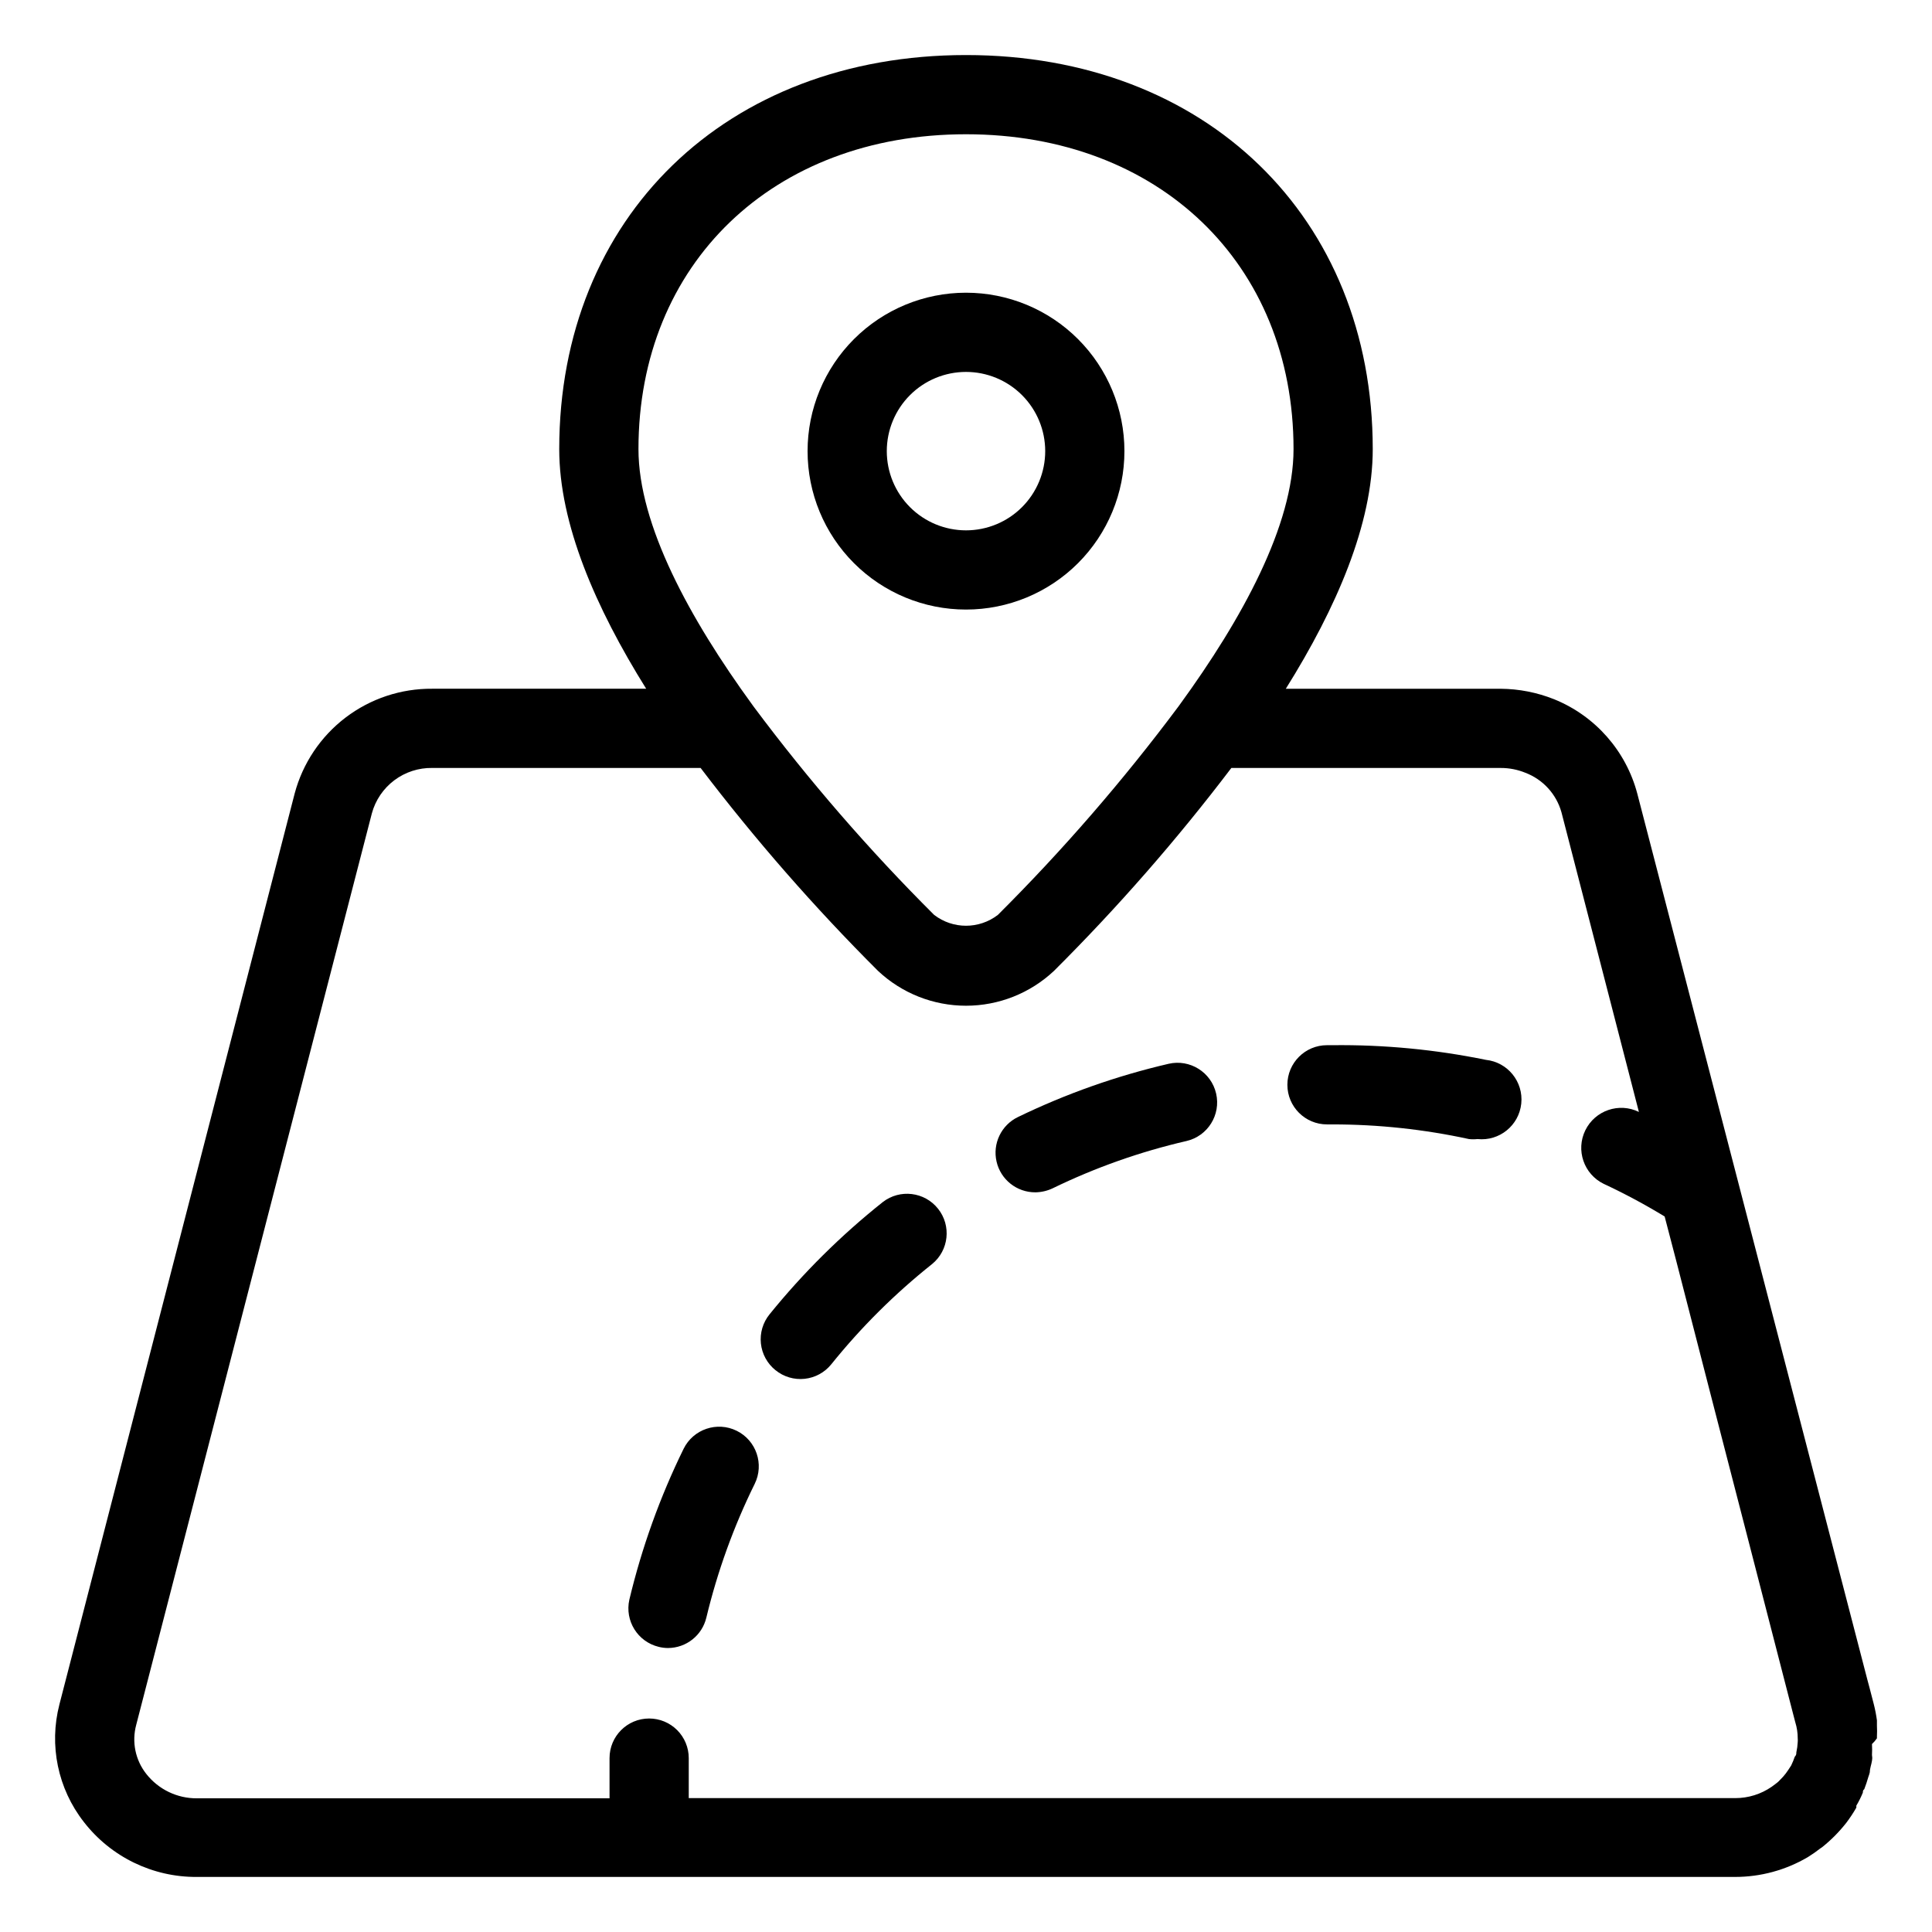 <?xml version="1.0" encoding="UTF-8"?>
<!-- Uploaded to: SVG Repo, www.svgrepo.com, Generator: SVG Repo Mixer Tools -->
<svg fill="#000000" width="800px" height="800px" version="1.1" viewBox="144 144 512 512" xmlns="http://www.w3.org/2000/svg">
 <g>
  <path d="m222.09 354.29-62.348 241.41 0.004-0.004c-2.801 10.816-0.418 22.316 6.453 31.121 7.18 9.285 18.285 14.684 30.02 14.59h407.56c6.793 0.008 13.461-1.805 19.312-5.246 1.145-0.711 2.25-1.48 3.309-2.309l0.473-0.316c2.375-1.895 4.523-4.062 6.402-6.453 0.977-1.293 1.871-2.641 2.676-4.043v-0.523c0.66-1.113 1.238-2.269 1.73-3.465 0-0.316 0-0.629 0.367-0.891 0.418-1.086 0.789-2.188 1.102-3.305l0.004-0.004c0.152-0.391 0.273-0.797 0.367-1.207 0-0.996 0.418-1.996 0.578-3.043 0.156-1.051 0-0.996 0-1.523h-0.004c0.055-0.961 0.055-1.922 0-2.887 0.492-0.457 0.93-0.969 1.312-1.52v-0.473c0.051-0.961 0.051-1.926 0-2.887v-1.418c-0.199-1.449-0.477-2.887-0.84-4.301l-1.102-4.25-0.578-2.152-60.98-234.85c-2.992-11.348-11.16-20.625-22.043-25.031-4.508-1.801-9.312-2.746-14.168-2.781h-56.941c13.434-21.465 23.039-43.715 23.039-63.5 0-61.508-44.293-104.44-107.79-104.44-63.504 0-107.8 42.93-107.8 104.43 0 19.785 9.605 41.984 23.039 63.5l-56.676 0.004c-8.301-0.074-16.387 2.617-22.988 7.641-6.602 5.027-11.348 12.105-13.488 20.121zm177.91-174.71c51.117 0 86.801 34.32 86.801 83.445 0 20.102-13.594 44.977-30.176 67.75l-0.418 0.578h-0.004c-14.559 19.504-30.52 37.922-47.754 55.102-4.981 3.836-11.918 3.836-16.898 0-17.238-17.18-33.199-35.598-47.758-55.102l-0.418-0.578c-16.582-22.777-30.176-47.652-30.176-67.75-0.004-49.125 35.684-83.445 86.801-83.445zm-23.301 221.73c6.312 5.926 14.645 9.219 23.301 9.219s16.984-3.293 23.301-9.219c16.891-16.828 32.602-34.801 47.02-53.789h71.375c2.231-0.008 4.441 0.418 6.508 1.258 4.688 1.77 8.254 5.668 9.602 10.496l20.52 79.402c-5.258-2.578-11.613-0.406-14.195 4.856-2.578 5.262-0.406 11.617 4.856 14.195 5.543 2.586 10.941 5.477 16.164 8.66l3.043 11.652 9.918 38.52 10.023 38.781 11.02 42.719 0.629 2.414h0.004c0.418 1.359 0.629 2.777 0.629 4.199 0.027 0.332 0.027 0.664 0 0.996-0.043 0.918-0.168 1.832-0.367 2.731 0 0.367 0 0.734-0.418 1.156v-0.004c-0.27 0.789-0.586 1.559-0.945 2.309l-0.789 1.207c-0.406 0.629-0.863 1.227-1.363 1.785l-1.207 1.258c-0.578 0.523-1.207 0.945-1.836 1.418-2.824 1.949-6.176 2.992-9.605 2.992h-277.36v-7.871-2.731c0-2.781-1.105-5.453-3.074-7.422s-4.641-3.074-7.422-3.074c-5.797 0-10.496 4.699-10.496 10.496v2.781 7.871l-109.32 0.004c-5.238 0.043-10.199-2.34-13.438-6.457-2.906-3.668-3.898-8.496-2.676-13.016l62.453-241.57c0.953-3.496 3.047-6.574 5.945-8.75 2.898-2.176 6.438-3.324 10.062-3.266h71.109c14.434 18.977 30.145 36.949 47.023 53.789z"/>
  <path d="m318.55 580.43c0.805 0.203 1.633 0.309 2.465 0.312 4.856-0.012 9.066-3.356 10.18-8.078 2.945-12.246 7.238-24.129 12.809-35.426 2.562-5.203 0.426-11.5-4.777-14.066-5.203-2.562-11.5-0.426-14.066 4.777-6.254 12.758-11.078 26.168-14.379 39.988-1.246 5.586 2.207 11.141 7.769 12.492z"/>
  <path d="m495.72 441.98h1.363c12.176-0.004 24.316 1.297 36.211 3.883 0.75 0.082 1.508 0.082 2.258 0 5.797 0.609 10.988-3.598 11.598-9.395s-3.598-10.988-9.395-11.598c-13.363-2.738-26.98-4.039-40.617-3.883h-1.473c-5.797 0-10.496 4.699-10.496 10.496s4.699 10.496 10.496 10.496z"/>
  <path d="m418.37 459.98c1.578-0.023 3.137-0.379 4.566-1.051 11.312-5.504 23.215-9.715 35.477-12.543 5.652-1.305 9.176-6.941 7.871-12.594s-6.945-9.176-12.594-7.875c-13.797 3.207-27.195 7.941-39.938 14.117-4.414 2.137-6.758 7.043-5.652 11.816 1.105 4.773 5.367 8.148 10.27 8.129z"/>
  <path d="m349.51 507.11c2.168 1.762 4.949 2.586 7.727 2.289 2.777-0.293 5.324-1.684 7.074-3.863 7.894-9.809 16.855-18.715 26.711-26.555 4.445-3.633 5.144-10.164 1.57-14.656-3.574-4.492-10.098-5.281-14.637-1.77-11.059 8.797-21.125 18.773-30.02 29.758-1.762 2.168-2.586 4.949-2.289 7.727 0.297 2.777 1.688 5.32 3.863 7.07z"/>
  <path d="m400 305.54c11.133 0 21.812-4.426 29.688-12.297 7.871-7.875 12.297-18.555 12.297-29.688 0-11.137-4.426-21.812-12.297-29.688-7.875-7.875-18.555-12.297-29.688-12.297-11.137 0-21.816 4.422-29.688 12.297-7.875 7.875-12.297 18.551-12.297 29.688 0 11.133 4.422 21.812 12.297 29.688 7.871 7.871 18.551 12.297 29.688 12.297zm0-62.977c5.566 0 10.906 2.211 14.844 6.148 3.934 3.938 6.148 9.277 6.148 14.844 0 5.566-2.215 10.906-6.148 14.844-3.938 3.938-9.277 6.148-14.844 6.148-5.57 0-10.91-2.211-14.844-6.148-3.938-3.938-6.148-9.277-6.148-14.844 0-5.566 2.211-10.906 6.148-14.844 3.934-3.938 9.273-6.148 14.844-6.148z"/>
 </g>
</svg>